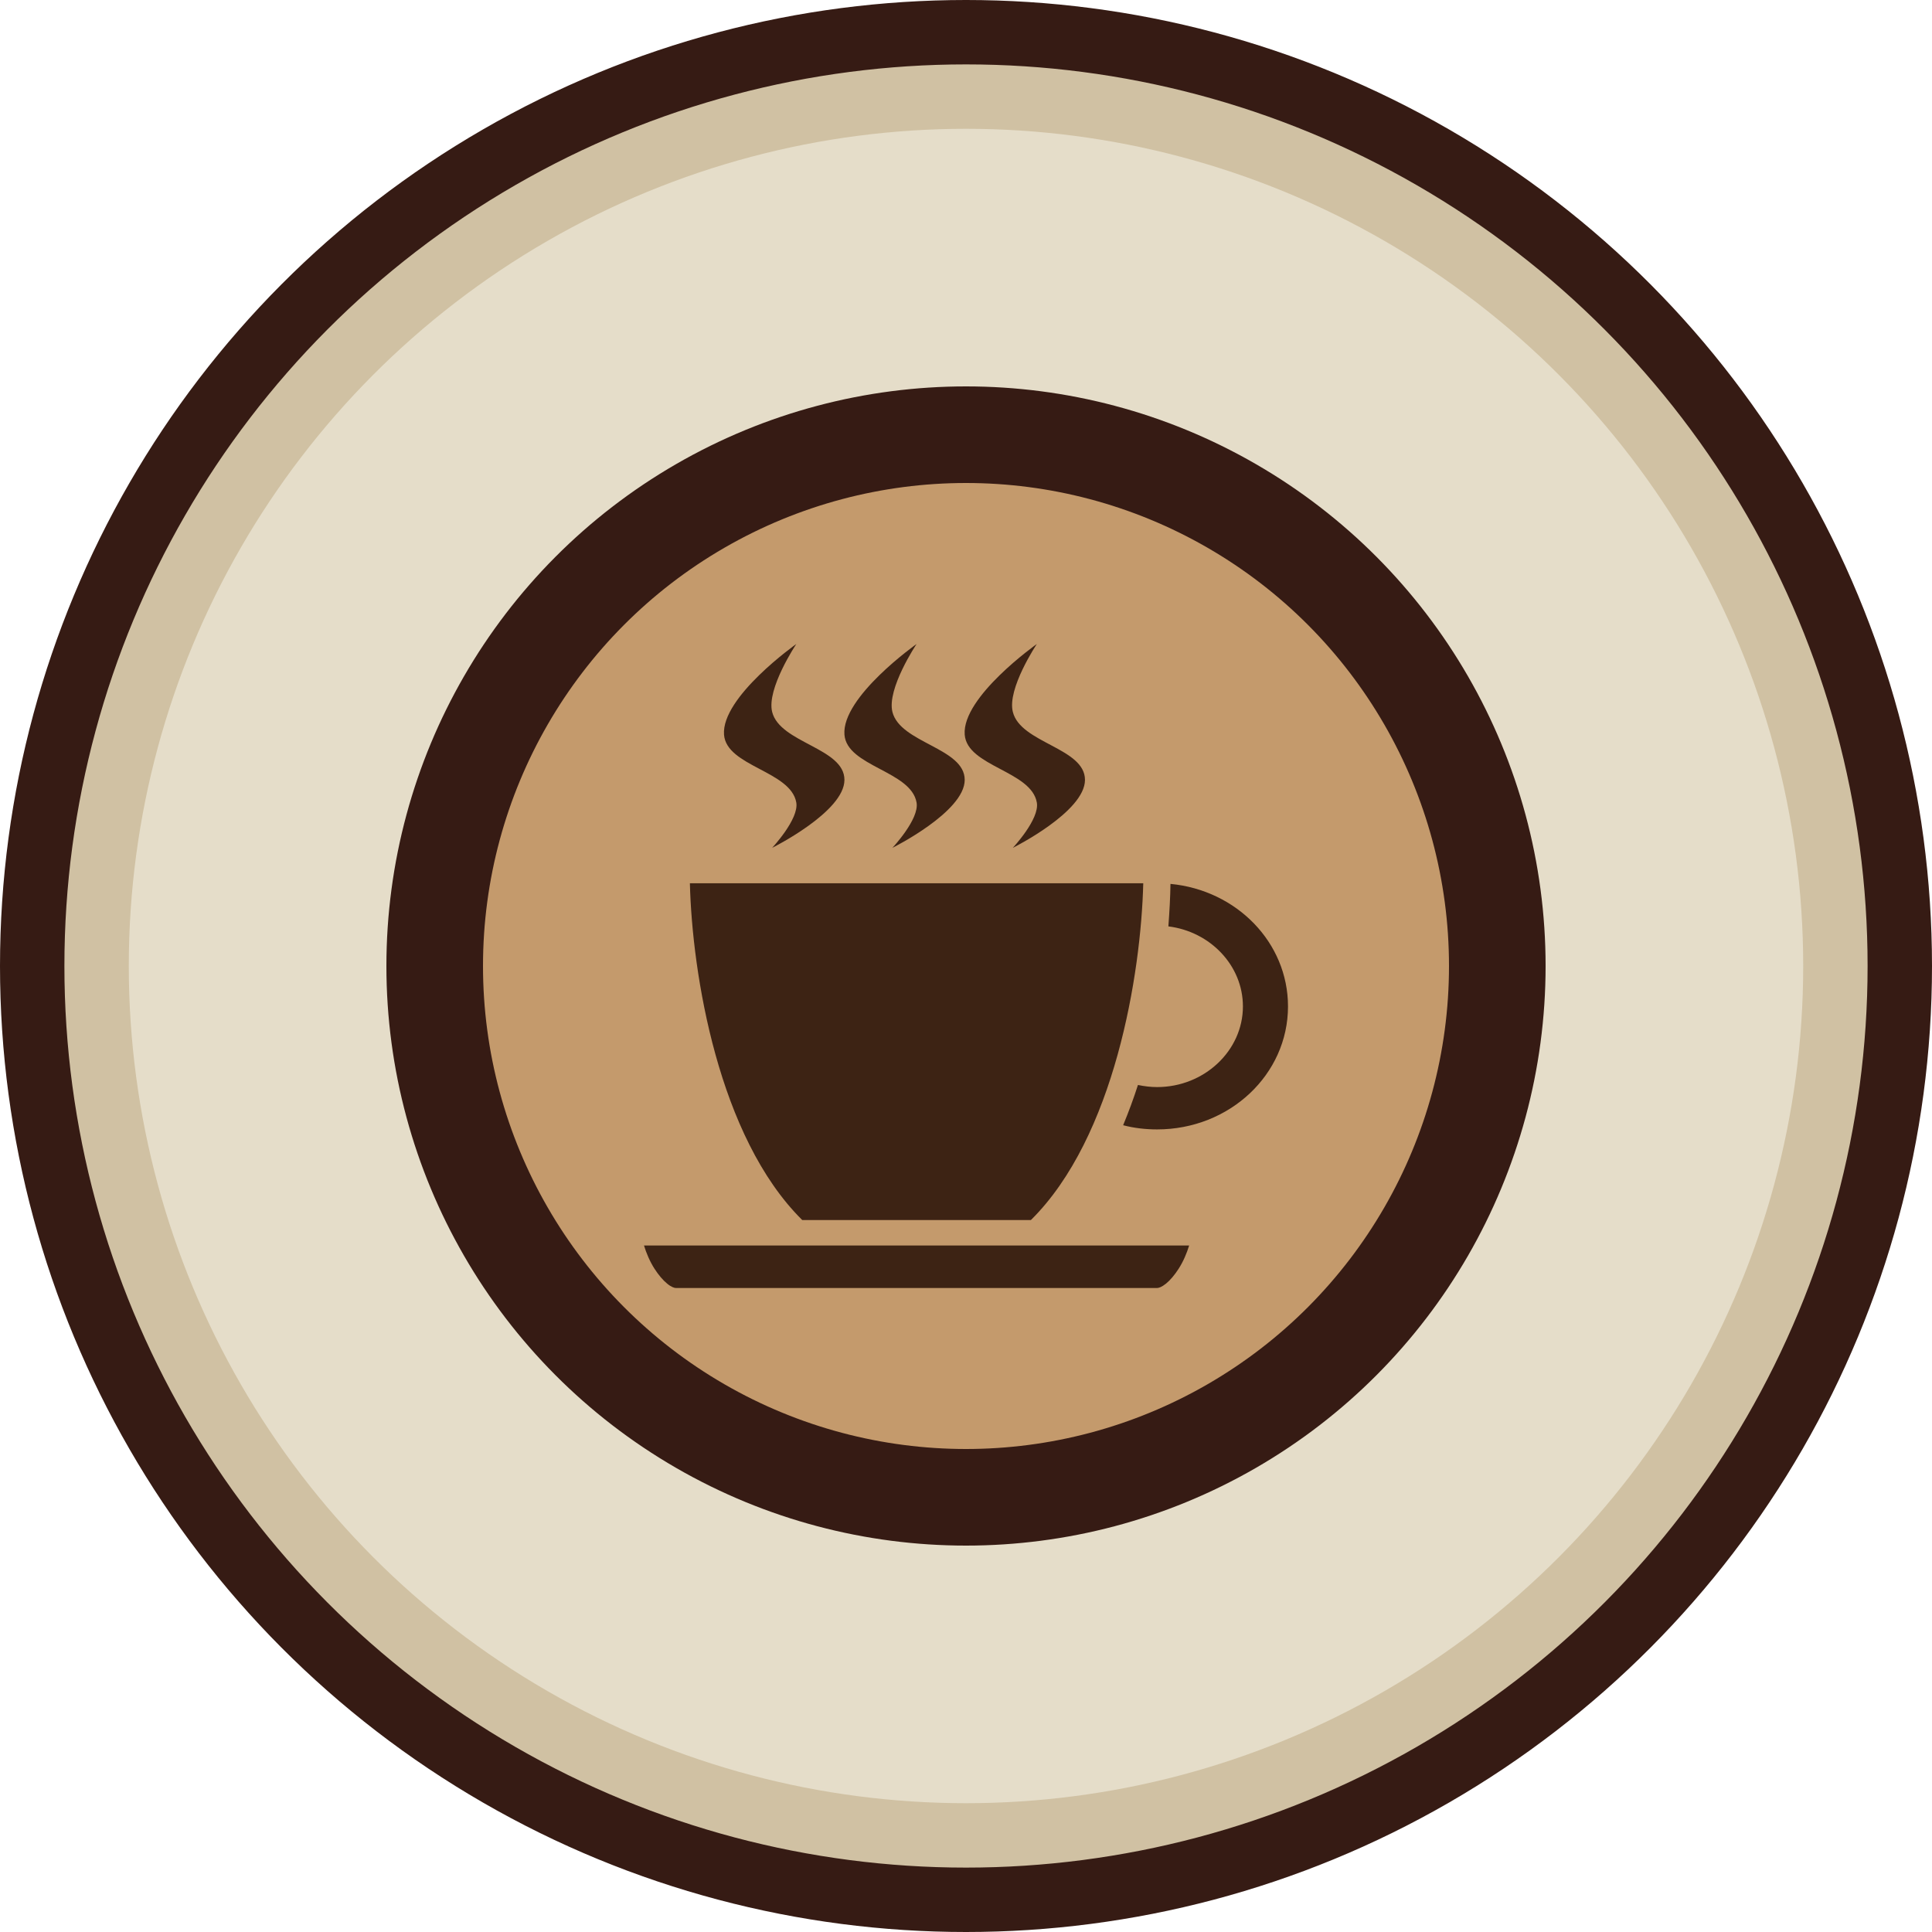 <svg width="12" height="12" viewBox="0 0 12 12" fill="none" xmlns="http://www.w3.org/2000/svg">
<circle cx="6" cy="6" r="5.8" fill="#D0C1A3" stroke="#361B14" stroke-width="0.4"/>
<circle cx="6" cy="6" r="4.1" fill="#D9D9D9" stroke="#E5DDC9" stroke-width="2.2"/>
<circle cx="6" cy="6" r="3.05" fill="#D9D9D9" stroke="#CFC0A1" stroke-width="0.1"/>
<circle cx="6" cy="6" r="3.3" fill="#C49A6C" stroke="#361B14" stroke-width="0.6"/>
<path d="M4.946 4C4.946 4 4.48 4.329 4.497 4.563C4.512 4.761 4.912 4.788 4.946 4.985C4.963 5.088 4.796 5.266 4.796 5.266C4.796 5.266 5.245 5.043 5.245 4.844C5.245 4.645 4.845 4.616 4.796 4.422C4.76 4.278 4.946 4 4.946 4ZM5.693 4C5.693 4 5.227 4.329 5.245 4.563C5.26 4.761 5.659 4.788 5.693 4.985C5.711 5.088 5.543 5.266 5.543 5.266C5.543 5.266 5.992 5.043 5.992 4.844C5.992 4.645 5.592 4.616 5.543 4.422C5.507 4.278 5.693 4 5.693 4ZM6.44 4C6.44 4 5.974 4.329 5.992 4.563C6.007 4.761 6.406 4.788 6.44 4.985C6.458 5.088 6.291 5.266 6.291 5.266C6.291 5.266 6.739 5.043 6.739 4.844C6.739 4.645 6.339 4.616 6.291 4.422C6.254 4.278 6.44 4 6.44 4ZM4.285 5.486C4.299 6.048 4.462 7.063 4.983 7.578H6.403C6.924 7.063 7.087 6.048 7.101 5.486H4.285ZM7.27 5.49C7.269 5.57 7.264 5.659 7.257 5.754C7.517 5.786 7.72 5.997 7.72 6.251C7.72 6.526 7.48 6.752 7.187 6.752C7.147 6.752 7.107 6.747 7.068 6.739C7.041 6.823 7.01 6.907 6.976 6.989C7.045 7.007 7.116 7.015 7.187 7.015C7.637 7.015 8 6.674 8 6.251C8 5.854 7.681 5.529 7.27 5.49ZM4 7.736C4.014 7.782 4.036 7.835 4.065 7.88C4.09 7.919 4.118 7.952 4.144 7.973C4.169 7.994 4.189 8 4.198 8H7.187C7.197 8 7.216 7.994 7.242 7.973C7.268 7.952 7.296 7.919 7.321 7.88C7.35 7.835 7.372 7.782 7.386 7.736H4Z" fill="#3D2314"/>
</svg>
